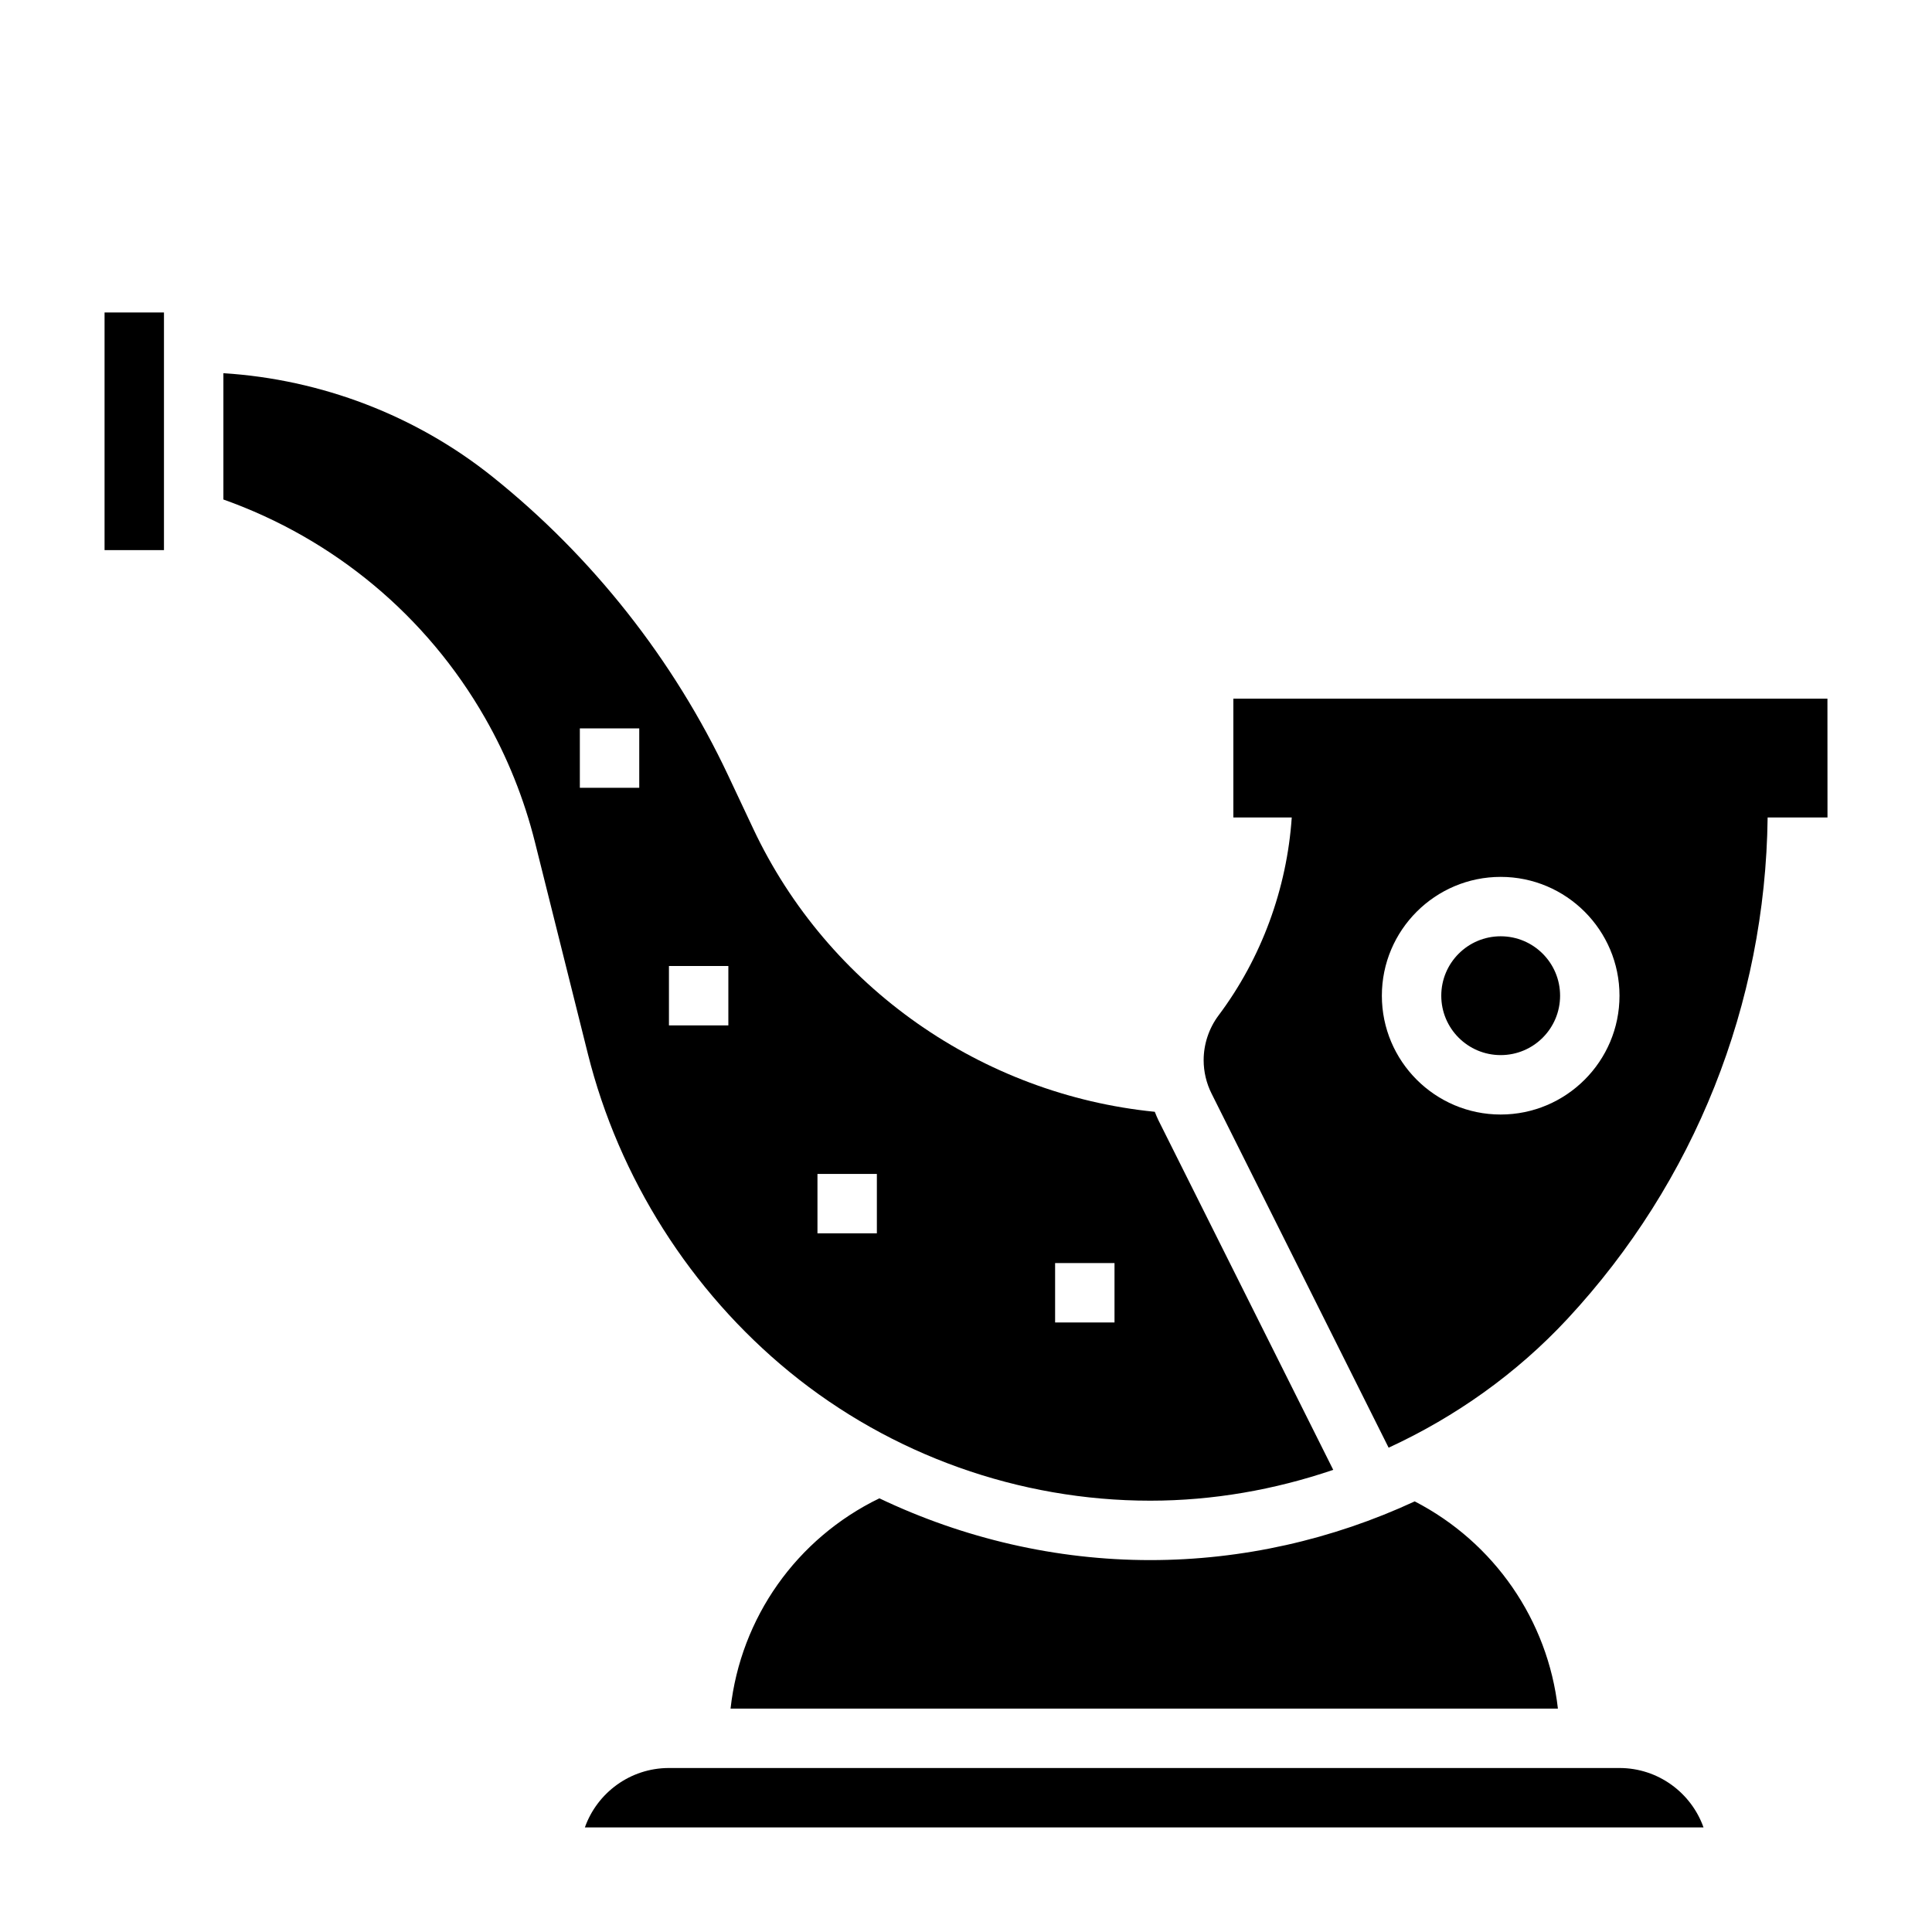 <?xml version="1.0" encoding="UTF-8"?>
<!-- Uploaded to: ICON Repo, www.iconrepo.com, Generator: ICON Repo Mixer Tools -->
<svg fill="#000000" width="800px" height="800px" version="1.1" viewBox="144 144 512 512" xmlns="http://www.w3.org/2000/svg">
 <g>
  <path d="m353.23 507.58c26.898 21.992 60.844 34.117 95.59 34.117 16.633 0 32.992-2.891 48.5-8.172l-46.344-92.676c-0.363-0.715-0.637-1.473-0.945-2.211-45.738-4.566-86.625-32.945-106.42-75.027l-6.644-14.113c-14.414-30.629-36.008-58-62.449-79.152-20.332-16.277-45.402-25.816-71.316-27.445v33.473c29.293 10.406 53.867 30.828 69.328 57.875 5.91 10.336 10.359 21.418 13.242 32.953l14.02 56.082c8.219 32.875 27.195 62.82 53.441 84.297zm70.383-28.859h15.742v15.742h-15.742zm-62.977-23.617h15.742v15.742h-15.742zm-39.359-55.102h15.742v15.742h-15.742zm-23.613-62.977h15.742v15.742h-15.742z"/>
  <path d="m171.71 226.81h15.742v62.977h-15.742z"/>
  <path d="m628.29 329.15h-157.44v31.488h15.477c-1.281 18.879-8.023 37.289-19.398 52.461-2.543 3.394-3.949 7.606-3.949 11.863 0 3.055 0.723 6.109 2.094 8.84l46.926 93.852c17.727-8.18 33.945-19.656 47.445-34.195 33.691-36.281 52.395-83.371 52.996-132.82h15.863zm-86.594 110.21c-17.367 0-31.488-14.121-31.488-31.488 0-17.367 14.121-31.488 31.488-31.488 17.367 0 31.488 14.121 31.488 31.488 0 17.363-14.121 31.488-31.488 31.488z"/>
  <path d="m377.04 541.07c-21.988 10.668-36.762 31.668-39.438 55.734h219.26c-2.644-23.363-16.84-44.027-37.949-54.922-21.789 10.098-45.699 15.559-70.094 15.559-24.945 0-49.477-5.738-71.777-16.371z"/>
  <path d="m557.44 407.87c0 8.695-7.047 15.742-15.742 15.742-8.695 0-15.746-7.047-15.746-15.742 0-8.695 7.051-15.746 15.746-15.746 8.695 0 15.742 7.051 15.742 15.746"/>
  <path d="m573.18 612.54h-251.91c-10.266 0-19.02 6.582-22.27 15.742h296.45c-3.25-9.16-12.004-15.742-22.27-15.742z"/>
 </g>
</svg>